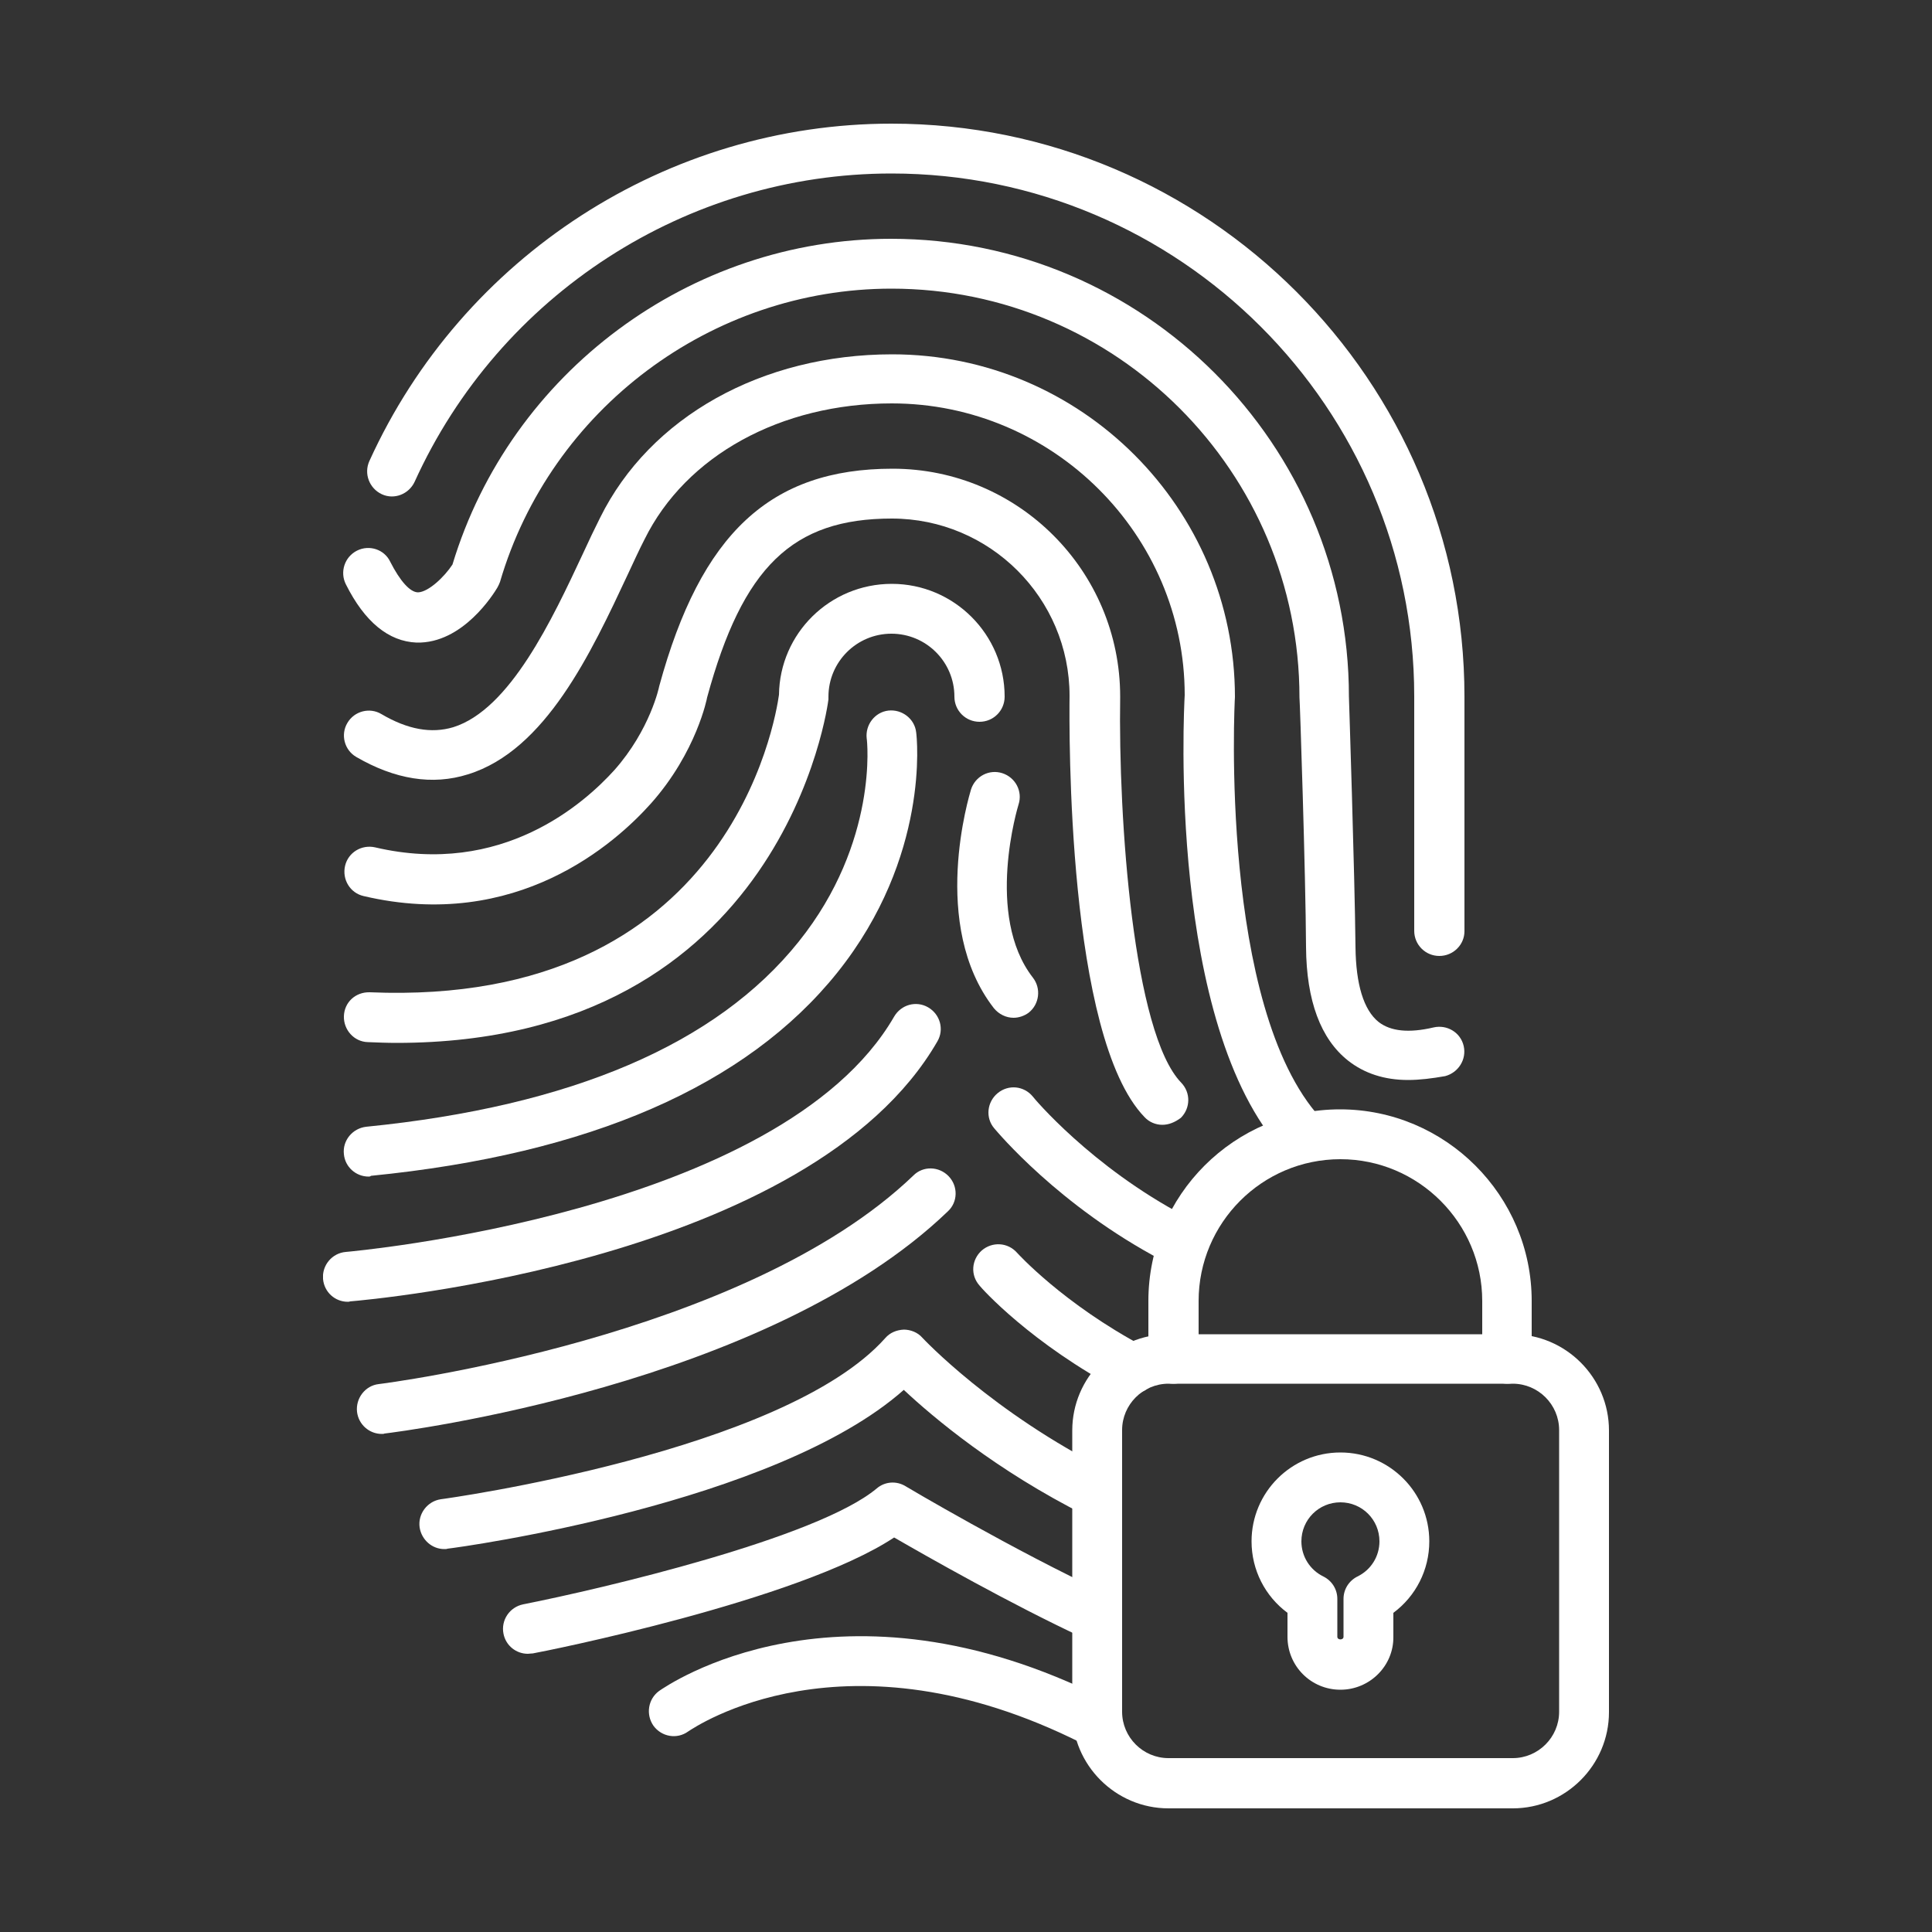 <?xml version="1.0" encoding="utf-8"?>
<!-- Generator: Adobe Illustrator 27.8.1, SVG Export Plug-In . SVG Version: 6.00 Build 0)  -->
<svg version="1.1" id="Layer_1" xmlns="http://www.w3.org/2000/svg" xmlns:xlink="http://www.w3.org/1999/xlink" x="0px" y="0px"
	 viewBox="0 0 500 500" style="enable-background:new 0 0 500 500;" xml:space="preserve">
<rect x="0" y="0" width="500" height="500" fill="#333333" stroke="none"/>
<style type="text/css">
	.st0{clip-path:url(#SVGID_00000153681178723223801740000007106887870309442213_);fill:#fff;}
</style>
<g>
	<defs>
		<rect id="SVGID_1_" x="83.6" y="32" width="332.8" height="436"/>
	</defs>
	<clipPath id="SVGID_00000051368750134356376910000014862957365191515052_">
		<use xlink:href="#SVGID_1_"  style="overflow:visible;"/>
	</clipPath>
	<path style="clip-path:url(#SVGID_00000051368750134356376910000014862957365191515052_);fill:#fff;" d="M372.5,247.4
		c-3.6,0-6.5-2.9-6.5-6.5v-60.7c0-74.6-60.7-135.3-135.3-135.3c-53,0-101.4,31.3-123.4,79.8c-1.5,3.2-5.3,4.7-8.5,3.2
		c-3.2-1.5-4.7-5.3-3.2-8.6C119.7,66.3,172.7,32,230.7,32C312.4,32,379,98.5,379,180.3v60.7C379,244.5,376.1,247.4,372.5,247.4"/>
	<path style="clip-path:url(#SVGID_00000051368750134356376910000014862957365191515052_);fill:#fff;" d="M364.4,279.5
		c-6.1,0-11.3-1.7-15.5-5c-7.1-5.6-10.8-15.5-10.9-29.4c-0.1-18.9-1.6-64.2-1.7-64.6c0-58.4-47.4-105.8-105.6-105.8
		c-46.6,0-88.2,31.2-101.3,75.9c-0.2,0.5-0.4,1-0.7,1.5c-0.9,1.5-8.9,14.5-20.9,14.2c-7.2-0.3-13.4-5.3-18.3-15.1
		c-1.6-3.2-0.3-7.1,2.9-8.7c3.2-1.6,7.1-0.3,8.6,2.9c2.5,4.9,5.1,7.9,7.2,7.9c2.7-0.1,6.8-4,8.9-7.2c15-49.7,61.5-84.3,113.5-84.3
		c65.3,0,118.5,53.1,118.5,118.5c0,0.2,1.5,45.7,1.7,64.8c0.1,9.6,2.1,16.3,6,19.4c3.1,2.4,7.8,2.9,14.2,1.4c3.5-0.8,7,1.3,7.8,4.8
		c0.8,3.5-1.4,6.9-4.8,7.8C370.6,279.1,367.4,279.5,364.4,279.5"/>
	<path style="clip-path:url(#SVGID_00000051368750134356376910000014862957365191515052_);fill:#fff;" d="M336.9,300.1
		c-1.8,0-3.5-0.7-4.8-2.1c-30-32.9-25.7-114.6-25.5-118.1c0-41.4-34-75.5-75.8-75.5c-28.7,0-53.3,13.5-64,35.2
		c-1.4,2.7-2.8,5.8-4.3,9c-9.5,20.3-21.3,45.6-41.4,51.8c-9.2,2.9-18.9,1.3-28.9-4.5c-3.1-1.8-4.1-5.8-2.3-8.8
		c1.8-3.1,5.8-4.1,8.8-2.3c6.8,4,12.9,5.1,18.6,3.4c14.7-4.6,25.6-27.9,33.6-45c1.5-3.3,3-6.4,4.4-9.2
		c12.9-26.1,41.9-42.3,75.6-42.3c48.9,0,88.7,39.8,88.7,88.7c-0.1,1.2-4.1,80.2,22.2,109c2.4,2.6,2.2,6.7-0.4,9.1
		C340,299.5,338.4,300.1,336.9,300.1"/>
	<path style="clip-path:url(#SVGID_00000051368750134356376910000014862957365191515052_);fill:#fff;" d="M300.8,291.1
		c-1.7,0-3.4-0.7-4.6-2c-20.1-20.8-19.5-100-19.4-109c0-25.3-20.6-45.9-46-45.9c-25.7,0-38.6,12.5-47.8,46.3
		c0,0.1-2.7,14.1-14.5,27.4c-9.2,10.3-34.8,33.3-74.4,24c-3.5-0.8-5.6-4.3-4.8-7.8c0.8-3.5,4.3-5.6,7.8-4.8
		c32.9,7.7,54.2-11.5,61.9-20c9.3-10.5,11.6-21.6,11.6-21.7c10.8-39.6,28.8-56.3,60.4-56.3c32.5,0,58.9,26.4,58.9,59
		c-0.5,31.9,3.4,87.1,15.8,99.9c2.5,2.6,2.4,6.6-0.1,9.1C304,290.5,302.4,291.1,300.8,291.1"/>
	<path style="clip-path:url(#SVGID_00000051368750134356376910000014862957365191515052_);fill:#fff;" d="M102.6,269.9
		c-2.4,0-4.9-0.1-7.4-0.2c-3.6-0.1-6.3-3.2-6.2-6.7c0.1-3.6,3-6.3,6.7-6.2c93.1,3.9,105-70.7,105.9-77c0.2-15.9,13.2-28.7,29.2-28.7
		c16.1,0,29.2,13.1,29.2,29.2c0,3.6-2.9,6.5-6.5,6.5c-3.6,0-6.5-2.9-6.5-6.5c0-9-7.3-16.3-16.3-16.3c-9,0-16.3,7.3-16.3,16.3
		c0,0.2,0,0.5,0,0.7C214.3,181.9,203.1,269.9,102.6,269.9"/>
	<path style="clip-path:url(#SVGID_00000051368750134356376910000014862957365191515052_);fill:#fff;" d="M95.4,304.5
		c-3.3,0-6.1-2.5-6.4-5.8c-0.4-3.5,2.2-6.7,5.8-7.1c53.1-5.3,90.7-21.4,111.9-47.9c20.7-25.8,17.7-52.3,17.6-52.6
		c-0.4-3.5,2.1-6.8,5.6-7.2c3.5-0.4,6.8,2.1,7.2,5.6c0.2,1.3,3.6,32.2-20.4,62.2c-23.5,29.3-64.1,47-120.7,52.6
		C95.8,304.5,95.6,304.5,95.4,304.5"/>
	<path style="clip-path:url(#SVGID_00000051368750134356376910000014862957365191515052_);fill:#fff;" d="M303.8,326.9
		c-1,0-2-0.2-3-0.7C274,312.1,258,292.8,257.3,292c-2.3-2.7-1.9-6.8,0.9-9.1c2.8-2.3,6.8-1.9,9.1,0.9c0.1,0.2,15.1,18.2,39.5,31
		c3.2,1.7,4.4,5.6,2.7,8.7C308.3,325.7,306.1,326.9,303.8,326.9"/>
	<path style="clip-path:url(#SVGID_00000051368750134356376910000014862957365191515052_);fill:#fff;" d="M90,336.9
		c-3.3,0-6.1-2.5-6.4-5.9c-0.3-3.5,2.3-6.7,5.9-7c1.1-0.1,112.4-9.9,141.9-60.9c1.8-3.1,5.7-4.2,8.8-2.4c3.1,1.8,4.2,5.7,2.4,8.8
		c-32.8,56.9-147.2,66.9-152,67.3C90.4,336.9,90.2,336.9,90,336.9"/>
	<path style="clip-path:url(#SVGID_00000051368750134356376910000014862957365191515052_);fill:#fff;" d="M262.3,263.4
		c-1.9,0-3.8-0.9-5.1-2.5c-16.7-21.5-6.3-55.2-5.9-56.6c1.1-3.4,4.7-5.3,8.1-4.2c3.4,1.1,5.3,4.7,4.2,8.1
		c-0.1,0.3-8.8,28.7,3.7,44.8c2.2,2.8,1.7,6.9-1.1,9.1C265.1,262.9,263.7,263.4,262.3,263.4"/>
	<path style="clip-path:url(#SVGID_00000051368750134356376910000014862957365191515052_);fill:#fff;" d="M98.8,371.1
		c-3.2,0-6-2.4-6.4-5.7c-0.4-3.5,2.1-6.8,5.6-7.2c0.9-0.1,94.6-11.9,138.4-54c2.5-2.5,6.6-2.4,9.1,0.2c2.5,2.6,2.4,6.7-0.2,9.1
		c-46.9,45.1-141.7,57-145.8,57.5C99.3,371.1,99.1,371.1,98.8,371.1"/>
	<path style="clip-path:url(#SVGID_00000051368750134356376910000014862957365191515052_);fill:#fff;" d="M293.1,360.7
		c-1,0-2-0.2-3-0.7c-23.3-12.3-36.1-26.6-36.6-27.3c-2.4-2.7-2.1-6.7,0.6-9.1c2.7-2.3,6.7-2.1,9.1,0.6c0.1,0.1,11.9,13.2,33,24.4
		c3.2,1.7,4.4,5.6,2.7,8.7C297.6,359.4,295.4,360.7,293.1,360.7"/>
	<path style="clip-path:url(#SVGID_00000051368750134356376910000014862957365191515052_);fill:#fff;" d="M115,400.9
		c-3.2,0-5.9-2.4-6.4-5.6c-0.5-3.5,2-6.8,5.5-7.3c0.9-0.1,88.7-12.2,115-41.7c1.2-1.4,2.9-2.1,4.8-2.2c1.7,0,3.6,0.7,4.8,2.1
		c0.2,0.2,18,19.3,48.1,34.4c3.2,1.6,4.5,5.5,2.9,8.7c-1.6,3.2-5.5,4.5-8.7,2.9c-23.3-11.7-39.5-25.4-47.1-32.5
		c-33.3,29.5-114.5,40.7-118.1,41.1C115.6,400.9,115.3,400.9,115,400.9"/>
	<path style="clip-path:url(#SVGID_00000051368750134356376910000014862957365191515052_);fill:#fff;" d="M136.6,428
		c-3,0-5.7-2.1-6.3-5.2c-0.7-3.5,1.6-6.9,5.1-7.6c20.2-4,76.1-17.1,91.5-30c2.1-1.8,5.1-2,7.4-0.6c0.3,0.2,28.2,16.7,51.6,27.6
		c3.2,1.5,4.6,5.3,3.1,8.6c-1.5,3.2-5.3,4.6-8.6,3.1c-19.1-8.9-40.5-21.1-49-26c-24.8,16.4-90.6,29.5-93.5,30
		C137.4,427.9,137,428,136.6,428"/>
	<path style="clip-path:url(#SVGID_00000051368750134356376910000014862957365191515052_);fill:#fff;" d="M283,451.9
		c-1,0-2-0.2-2.9-0.7c-61.4-30.9-100.3-4.2-102-3.1c-2.9,2.1-6.9,1.4-9-1.5c-2-2.9-1.4-6.9,1.5-9c1.9-1.3,46.6-32.5,115.3,2.1
		c3.2,1.6,4.5,5.5,2.9,8.7C287.7,450.6,285.4,451.9,283,451.9"/>
	<path style="clip-path:url(#SVGID_00000051368750134356376910000014862957365191515052_);fill:#fff;" d="M302.4,358.1
		c-6.6,0-12,5.4-12,12v72.9c0,6.6,5.4,12,12,12h89.1c6.6,0,12-5.4,12-12v-72.9c0-6.6-5.4-12-12-12H302.4z M391.5,468h-89.1
		c-13.7,0-24.9-11.2-24.9-24.9v-72.9c0-13.7,11.2-24.9,24.9-24.9h89.1c13.7,0,24.9,11.2,24.9,24.9v72.9
		C416.4,456.8,405.2,468,391.5,468"/>
	<path style="clip-path:url(#SVGID_00000051368750134356376910000014862957365191515052_);fill:#fff;" d="M390.1,358.1
		c-3.6,0-6.5-2.9-6.5-6.5v-14.9c0-20.2-16.5-36.7-36.7-36.7c-20.3,0-36.7,16.5-36.7,36.7v14.9c0,3.6-2.9,6.5-6.5,6.5
		s-6.5-2.9-6.5-6.5v-14.9c0-27.4,22.3-49.6,49.6-49.6c27.3,0,49.6,22.3,49.6,49.6v14.9C396.6,355.2,393.7,358.1,390.1,358.1"/>
	<path style="clip-path:url(#SVGID_00000051368750134356376910000014862957365191515052_);fill:#fff;" d="M346.9,388.8
		c-5.6,0-10.1,4.5-10.1,10.1c0,3.9,2.2,7.4,5.7,9.1c2.2,1.1,3.6,3.3,3.6,5.8v9.8c0,0.9,1.6,0.9,1.6,0v-9.8c0-2.5,1.4-4.7,3.6-5.8
		c3.5-1.7,5.7-5.2,5.7-9.1C357,393.3,352.5,388.8,346.9,388.8 M346.9,437.3c-7.6,0-13.7-6.1-13.7-13.7v-6.2
		c-5.8-4.3-9.3-11.1-9.3-18.5c0-12.7,10.3-23,23-23c12.7,0,23,10.3,23,23c0,7.4-3.5,14.2-9.3,18.5v6.2
		C360.7,431.1,354.5,437.3,346.9,437.3"/>
</g>
</svg>
